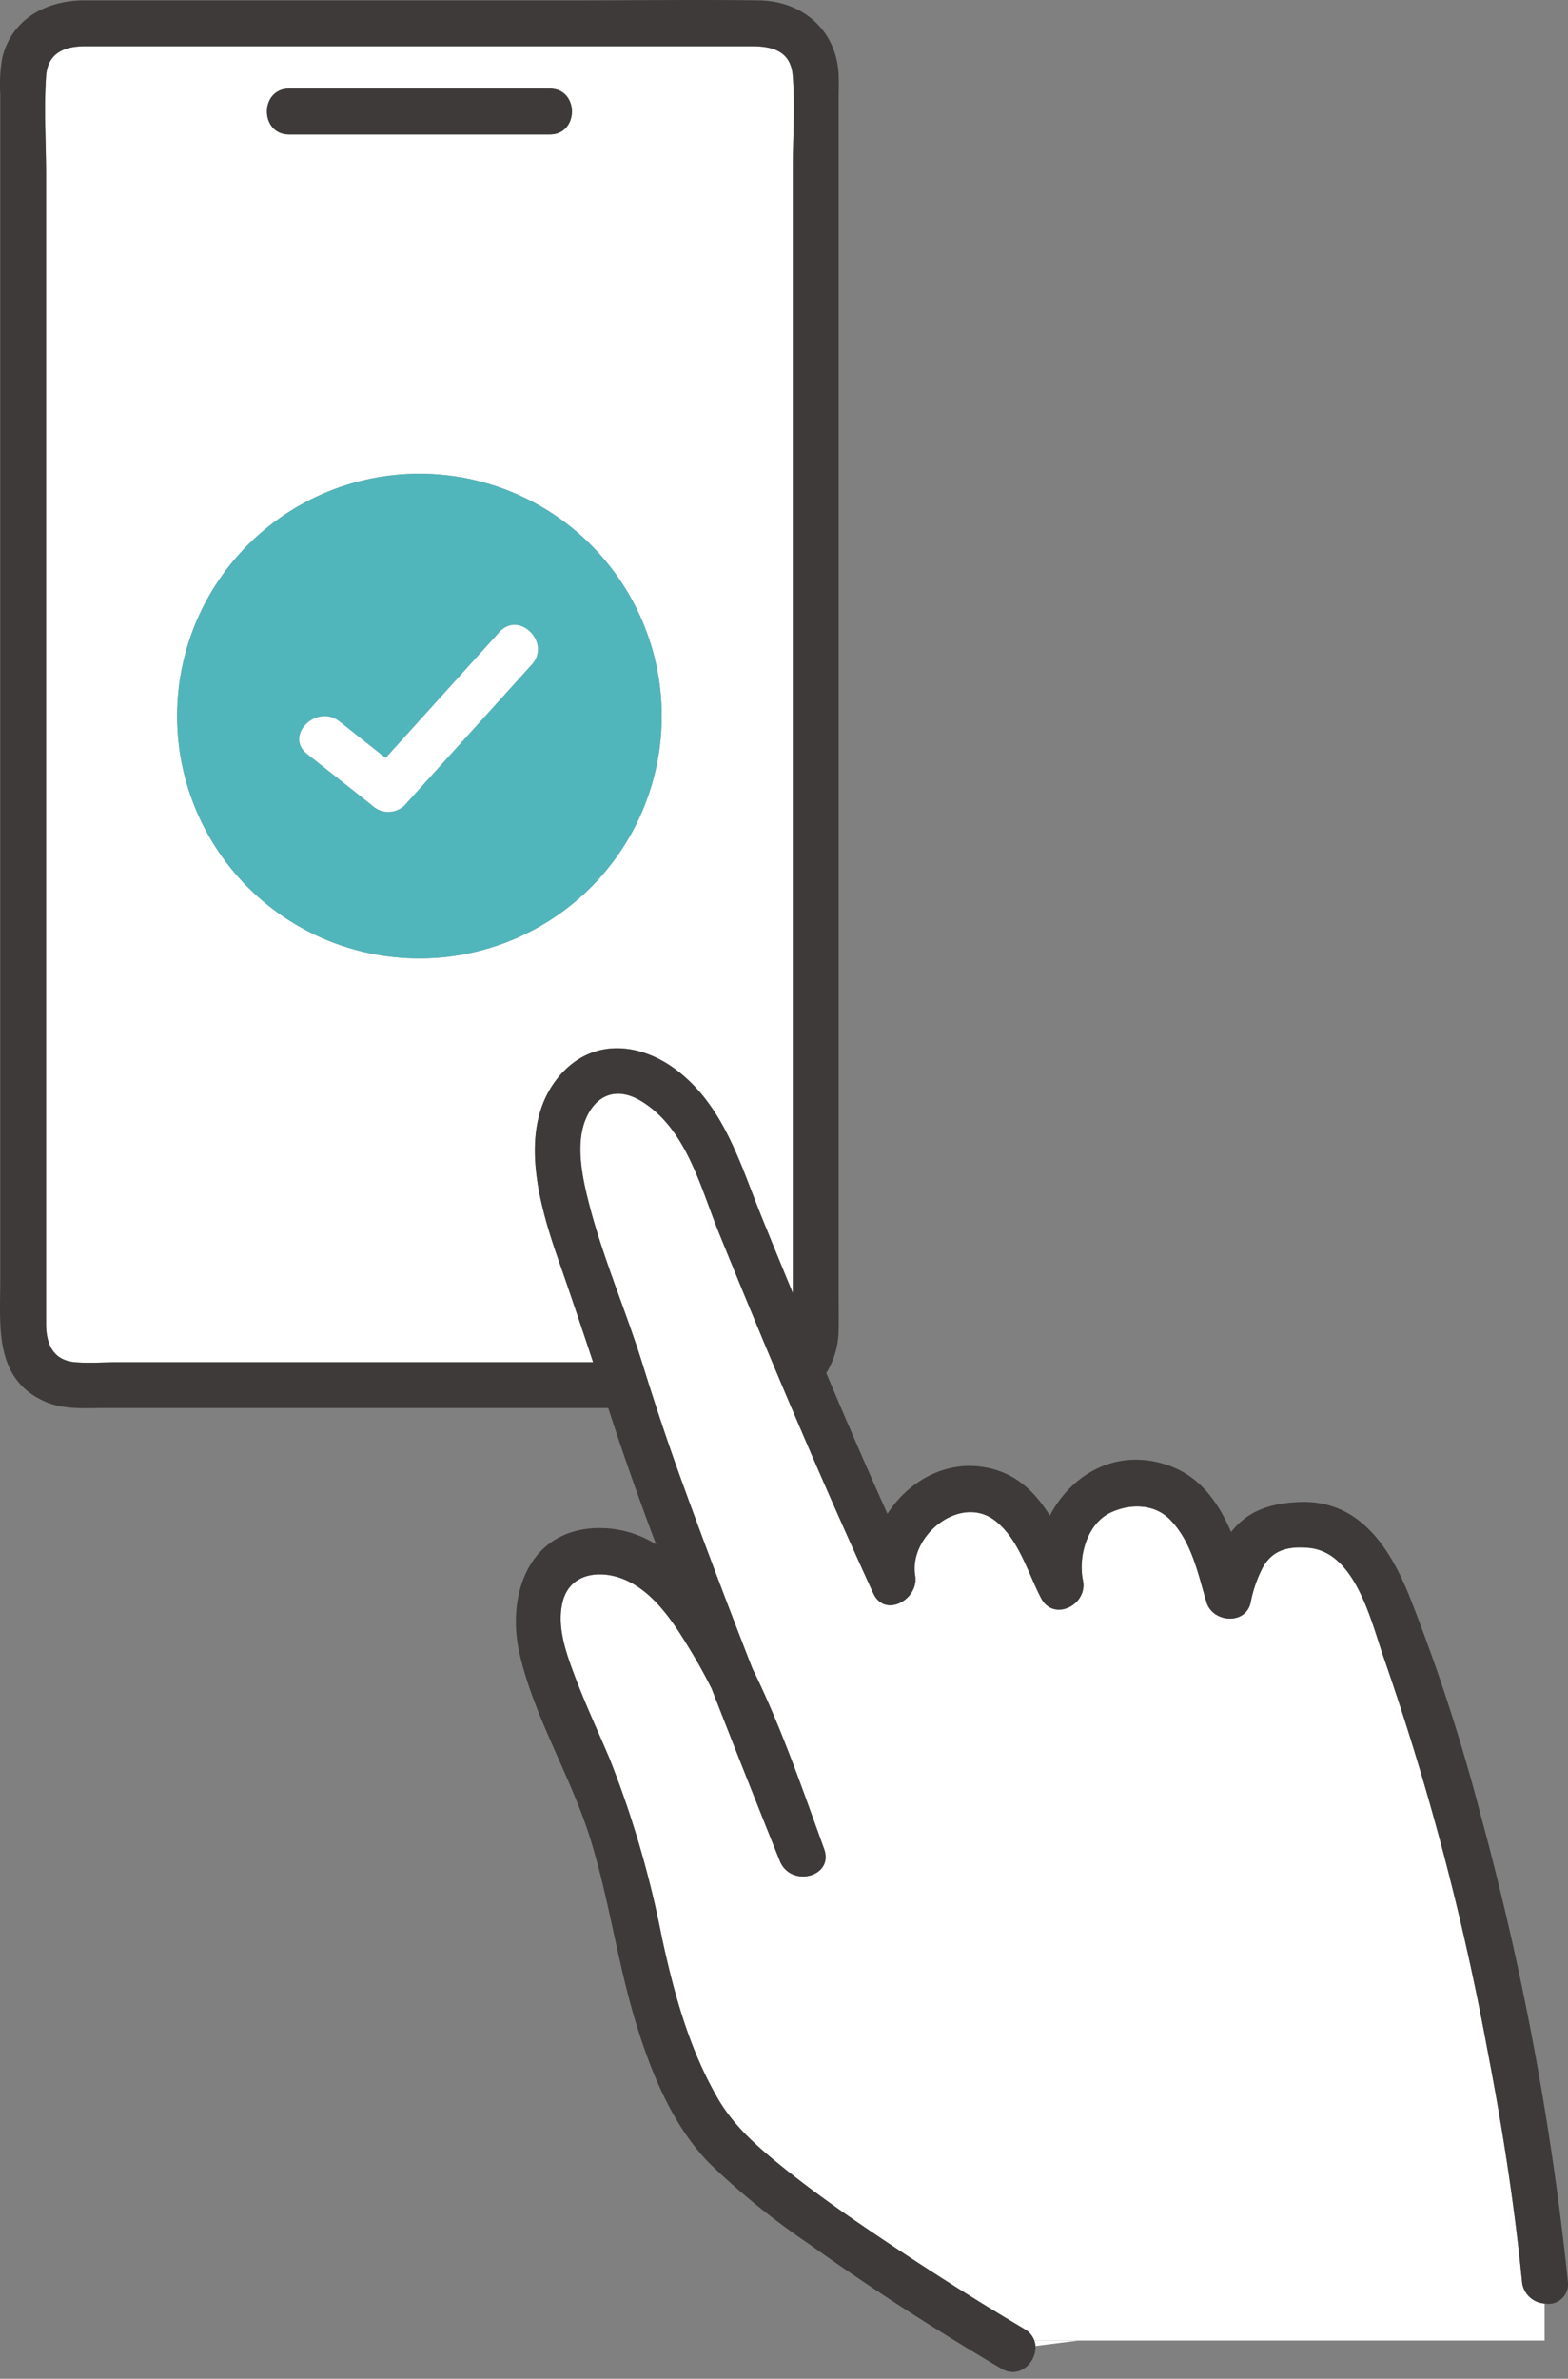 <svg xmlns="http://www.w3.org/2000/svg" xmlns:xlink="http://www.w3.org/1999/xlink" width="180" height="273" viewBox="0 0 180 273"><rect x="0" y="0" width="180" height="273" fill="#808080" stroke="none"/><defs><style>.a{fill:none;stroke:#707070;}.b{clip-path:url(#a);}.c{fill:#fff;}.d{fill:#50b6bb;}.e{fill:#3e3a39;}</style><clipPath id="a"><rect class="a" width="180" height="273" transform="translate(863 2099)"/></clipPath></defs><g class="b" transform="translate(-863 -2099)"><g transform="translate(516.204 1822.934)"><path class="c" d="M579.507,651.235a3.142,3.142,0,0,1-.05-.325c-.885-9.011-2.3-17.96-4.019-26.847a306.052,306.052,0,0,0-11.771-44.537c-1.483-4.165-3.241-12.369-8.728-12.839-2.37-.2-4.189.248-5.31,2.381a14.691,14.691,0,0,0-1.317,3.862c-.543,2.65-4.374,2.357-5.075,0-1-3.368-1.71-6.974-4.215-9.513-1.775-1.8-4.547-1.827-6.777-.786-2.726,1.273-3.751,5.07-3.19,7.8.575,2.8-3.369,4.791-4.81,2.027-1.524-2.922-2.507-6.638-5.156-8.8-4-3.258-10.06,1.579-9.292,6.219.448,2.707-3.472,4.943-4.81,2.028-6.248-13.622-12.053-27.424-17.694-41.305-2.141-5.27-3.746-12.068-9-15.213-2.471-1.48-4.858-.961-6.179,1.787-1.445,3.006-.491,7.2.3,10.251,1.609,6.189,4.2,12.12,6.1,18.229,1.354,4.36,2.788,8.688,4.339,12.981,2.649,7.332,5.418,14.624,8.253,21.891,3.277,6.635,5.737,13.82,8.237,20.713,1.172,3.231-3.837,4.471-5.075,1.4q-3.976-9.867-7.832-19.783c-.72-1.436-1.486-2.841-2.31-4.2-1.8-2.982-3.92-6.4-7.112-8.052-2.886-1.495-6.868-1.278-7.711,2.379-.669,2.9.492,5.978,1.506,8.658,1.191,3.148,2.622,6.2,3.928,9.3a115.835,115.835,0,0,1,5.987,20.5c1.405,6.431,3.1,12.708,6.421,18.447,1.9,3.273,4.742,5.711,7.726,8.1,3.764,3.014,7.75,5.759,11.757,8.436,5.149,3.44,10.385,6.765,15.716,9.918a2.486,2.486,0,0,1,1.126,1.318h58.576v-4.248A2.776,2.776,0,0,1,579.507,651.235Z" transform="translate(-57.939 -112.985)"/><path class="c" d="M442.462,429.222V300.387c0-3.577.284-7.284,0-10.853-.229-2.883-2.393-3.389-4.724-3.389h-76.49c-2.3,0-4.31.706-4.5,3.44-.264,3.759,0,7.633,0,11.4V432.738c0,2.2.694,4.211,3.328,4.437,1.621.139,3.315,0,4.939,0h54.53c-1.277-3.858-2.57-7.709-3.915-11.553-2.2-6.3-4.822-15.065-.25-20.931,3.787-4.859,9.666-4.354,14.125-.745,5.189,4.2,6.99,10.661,9.41,16.617Q440.673,424.9,442.462,429.222ZM384.639,291.01h29.928c3.392,0,3.387,5.263,0,5.263H384.639C381.247,296.272,381.253,291.01,384.639,291.01ZM399.6,390.833a27.812,27.812,0,1,1,27.813-27.812A27.813,27.813,0,0,1,399.6,390.833Z" transform="translate(-4.658 -4.775)"/><path class="d" d="M413.251,379.369a27.812,27.812,0,1,0,27.812,27.812A27.813,27.813,0,0,0,413.251,379.369Zm12.893,21.9-14.606,16.159a2.685,2.685,0,0,1-3.721,0l-7.458-5.9c-2.655-2.1,1.094-5.8,3.721-3.721l5.289,4.187,13.054-14.442C424.7,395.033,428.41,398.766,426.144,401.273Z" transform="translate(-18.306 -48.935)"/><path class="c" d="M435.033,413.164,421.98,427.606l-5.289-4.187c-2.628-2.08-6.377,1.619-3.721,3.721l7.458,5.9a2.685,2.685,0,0,0,3.721,0l14.606-16.159C441.021,414.379,437.31,410.645,435.033,413.164Z" transform="translate(-30.916 -64.548)"/><path class="c" d="M577.51,786.442H572.4a2.391,2.391,0,0,1,.133.628Z" transform="translate(-106.87 -241.769)"/><path class="e" d="M526.781,537.924a334.911,334.911,0,0,0-10-53.52A215.863,215.863,0,0,0,508.53,459.1c-2.277-5.622-5.841-10.934-12.573-10.656-3.159.13-5.9.929-7.832,3.447-1.423-3.3-3.465-6.257-6.955-7.559-6.02-2.245-11.338.843-13.853,5.672-1.6-2.552-3.65-4.682-6.88-5.431-4.842-1.123-9.294,1.388-11.768,5.226q-3.6-8.044-7.021-16.159a9.527,9.527,0,0,0,1.42-4.954c.028-1.559,0-3.123,0-4.682V287.619c0-.977.041-1.964,0-2.94-.215-5.145-4.152-8.5-9.156-8.571-6.976-.094-13.96,0-20.936,0H356.519c-4.3,0-8.3,2.023-9.443,6.506a17.291,17.291,0,0,0-.251,4.241V423.011c0,5.252-.74,11.406,5.238,13.946,2.116.9,4.419.706,6.665.706h57.891l.608,1.852c1.519,4.632,3.17,9.223,4.881,13.791a12.182,12.182,0,0,0-7.121-1.855c-7.668.432-10.044,7.9-8.545,14.408,1.715,7.436,5.962,14.169,8.193,21.467,2.137,6.994,3.1,14.283,5.272,21.263,1.732,5.57,4.169,11.48,8.3,15.715a84.285,84.285,0,0,0,11.437,9.275c7.131,5.1,14.549,9.856,22.1,14.32,2.092,1.237,4.043-.742,3.915-2.6a2.387,2.387,0,0,0-.133-.628h0a2.486,2.486,0,0,0-1.126-1.318c-5.33-3.153-10.567-6.477-15.716-9.917-4.007-2.677-7.993-5.422-11.757-8.437-2.984-2.39-5.83-4.828-7.726-8.1-3.324-5.739-5.016-12.016-6.421-18.447a115.837,115.837,0,0,0-5.987-20.5c-1.306-3.1-2.737-6.15-3.928-9.3-1.014-2.68-2.175-5.756-1.506-8.658.843-3.657,4.825-3.874,7.711-2.379,3.192,1.653,5.309,5.069,7.112,8.052.824,1.36,1.589,2.765,2.31,4.2q3.866,9.911,7.832,19.783c1.238,3.071,6.247,1.832,5.075-1.4-2.5-6.893-4.96-14.078-8.237-20.713-2.835-7.267-5.6-14.558-8.253-21.891-1.551-4.293-2.986-8.621-4.339-12.981-1.9-6.109-4.486-12.041-6.1-18.229-.793-3.049-1.747-7.245-.3-10.251,1.321-2.748,3.707-3.267,6.179-1.787,5.252,3.145,6.856,9.943,9,15.213C435,431.5,440.8,445.3,447.048,458.922c1.337,2.915,5.258.679,4.81-2.028-.768-4.64,5.3-9.478,9.292-6.219,2.648,2.159,3.631,5.874,5.156,8.8,1.441,2.764,5.385.774,4.81-2.027-.561-2.729.464-6.526,3.19-7.8,2.23-1.041,5-1.012,6.777.786,2.505,2.538,3.213,6.145,4.215,9.513.7,2.357,4.532,2.65,5.075,0a14.69,14.69,0,0,1,1.317-3.862c1.122-2.134,2.94-2.584,5.31-2.382,5.487.47,7.245,8.674,8.728,12.839A306.056,306.056,0,0,1,517.5,511.077c1.721,8.887,3.134,17.836,4.019,26.847a3.16,3.16,0,0,0,.05.325,2.776,2.776,0,0,0,2.538,2.176v0A2.249,2.249,0,0,0,526.781,537.924ZM437.8,295.612V424.447q-1.787-4.323-3.549-8.659c-2.42-5.956-4.221-12.415-9.41-16.617-4.459-3.609-10.338-4.115-14.125.745-4.572,5.867-1.953,14.635.25,20.931,1.345,3.844,2.637,7.695,3.915,11.553h-54.53c-1.625,0-3.318.139-4.939,0-2.634-.226-3.328-2.233-3.328-4.437V296.209c0-3.766-.264-7.639,0-11.4.192-2.734,2.206-3.44,4.5-3.44h76.49c2.331,0,4.495.506,4.724,3.389C438.088,288.328,437.8,292.036,437.8,295.612Z" transform="translate(0 0)"/><path class="e" d="M407.564,300.651h29.928c3.387,0,3.392-5.263,0-5.263H407.564C404.177,295.388,404.172,300.651,407.564,300.651Z" transform="translate(-27.582 -9.153)"/></g></g></svg>